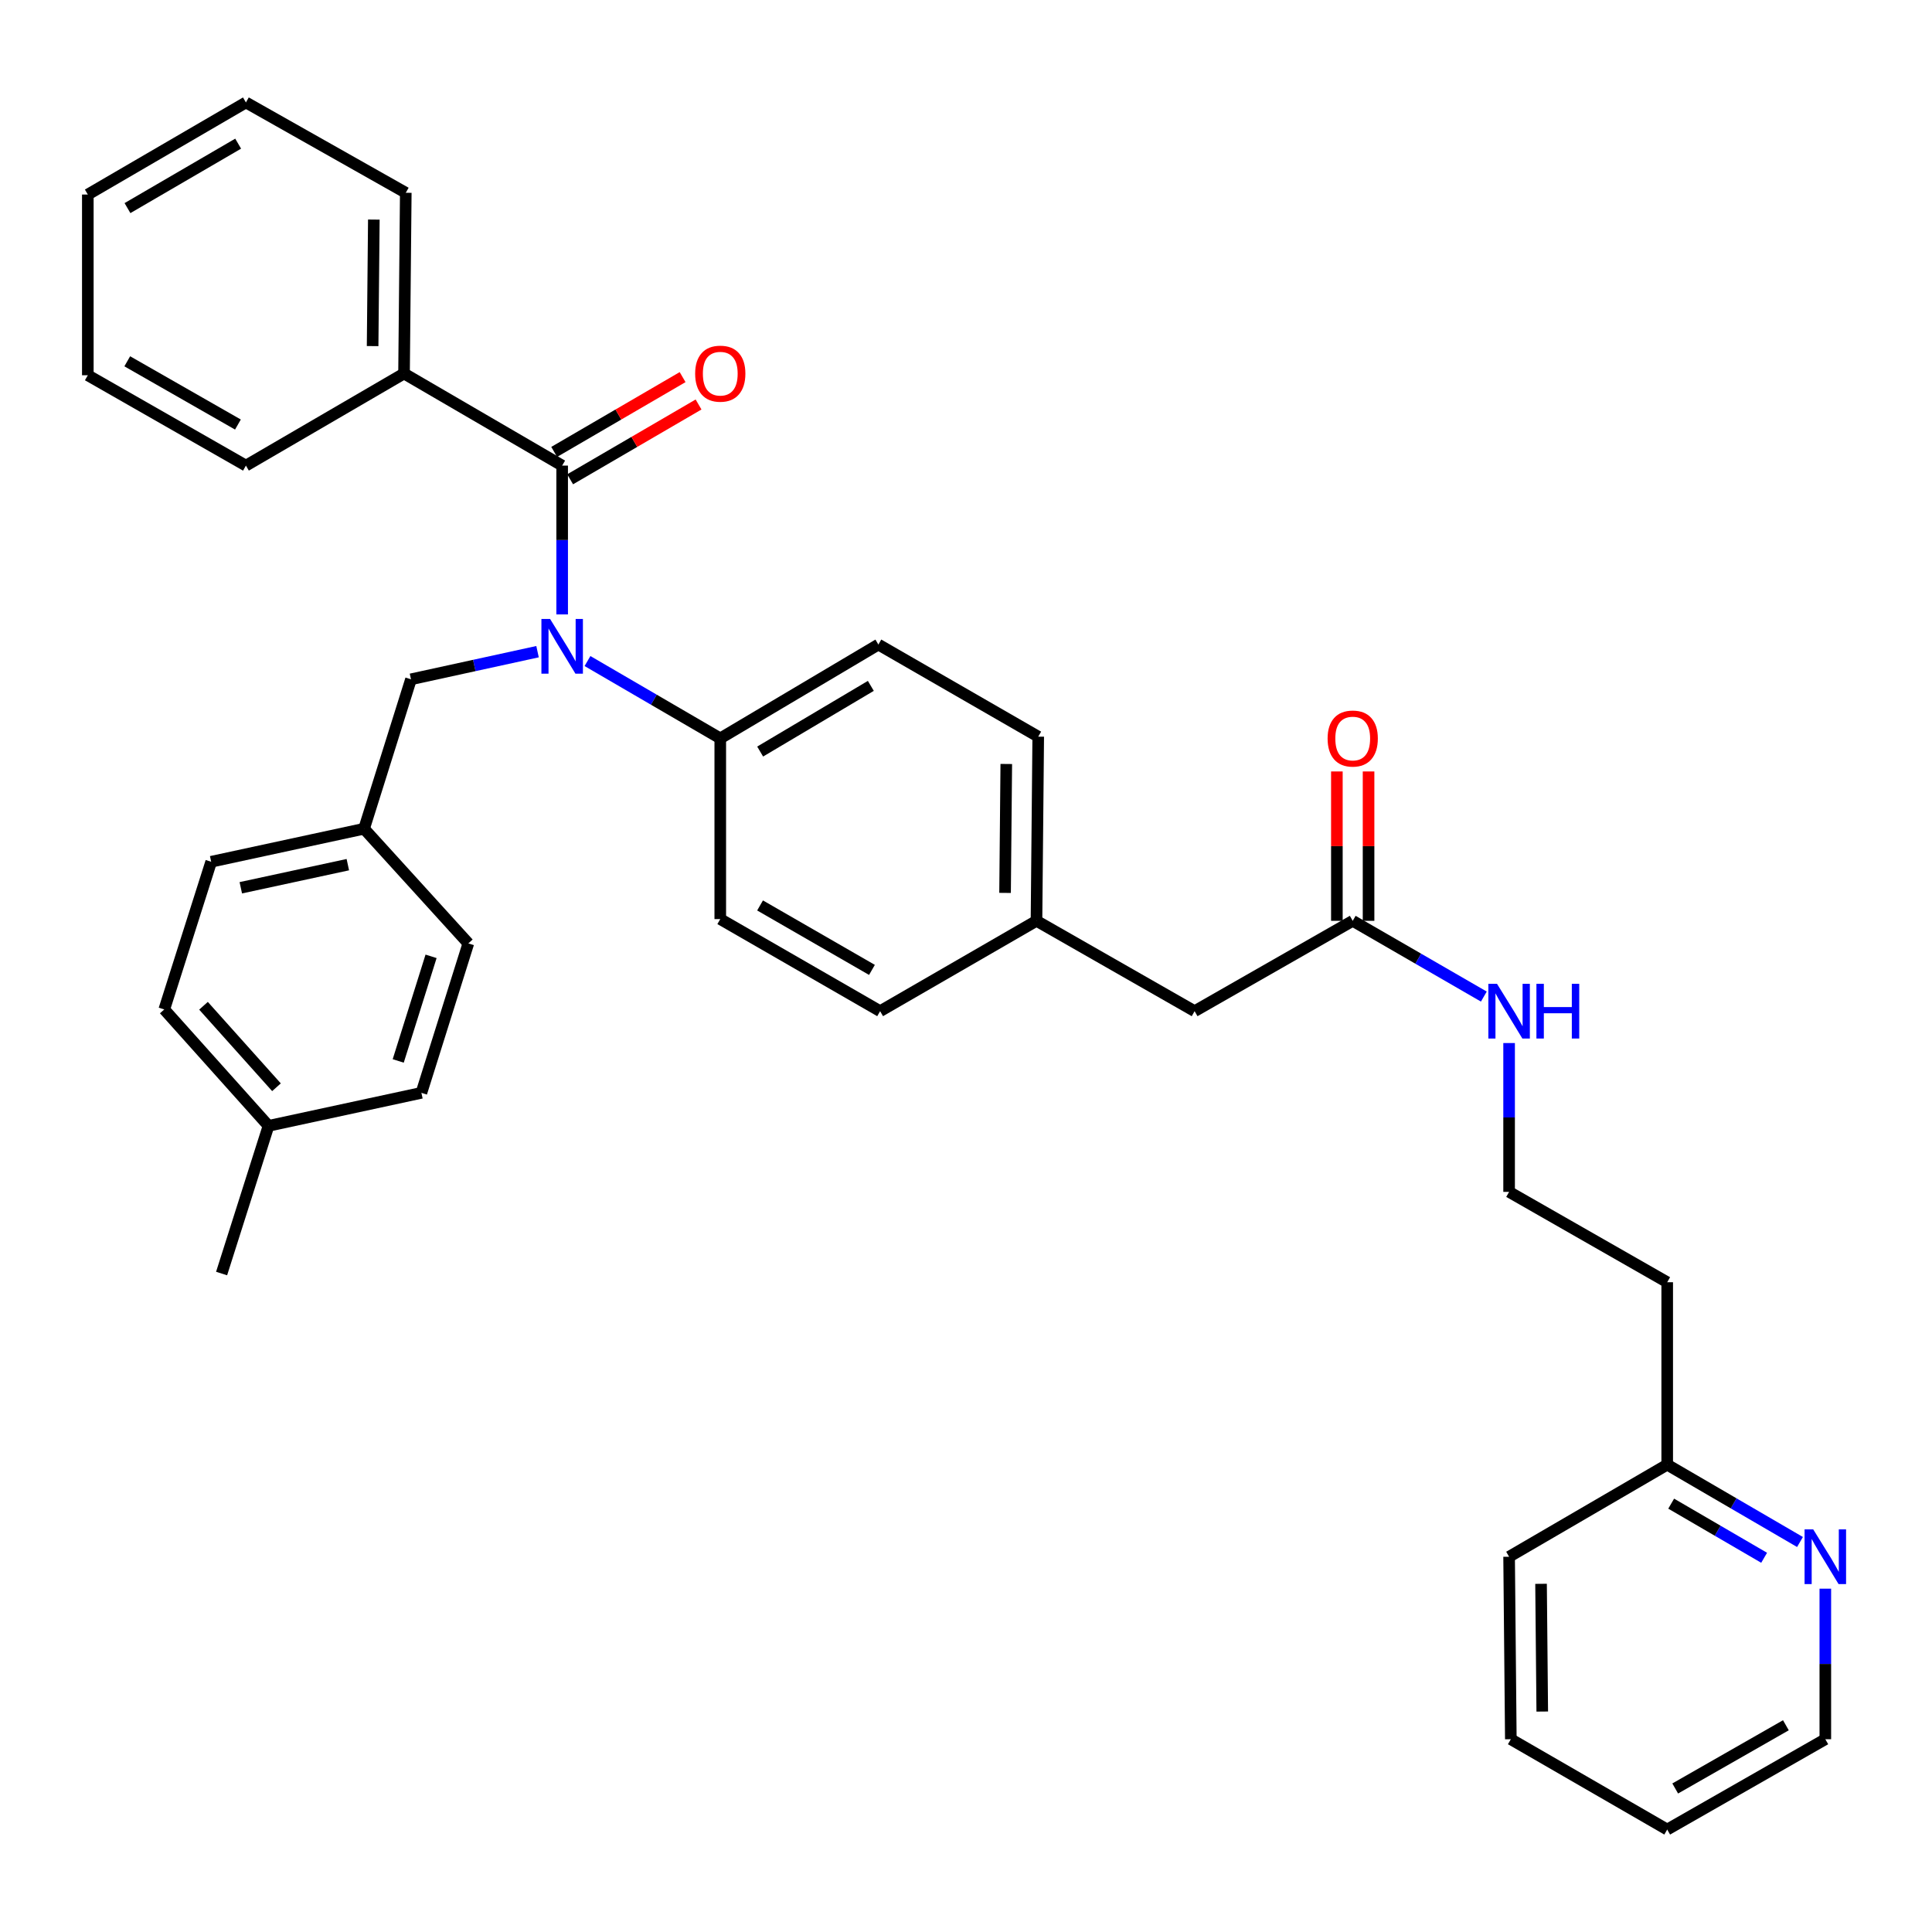 <?xml version='1.0' encoding='iso-8859-1'?>
<svg version='1.1' baseProfile='full'
              xmlns='http://www.w3.org/2000/svg'
                      xmlns:rdkit='http://www.rdkit.org/xml'
                      xmlns:xlink='http://www.w3.org/1999/xlink'
                  xml:space='preserve'
width='1000px' height='1000px' viewBox='0 0 1000 1000'>
<!-- END OF HEADER -->
<rect style='opacity:1.0;fill:#FFFFFF;stroke:none' width='1000' height='1000' x='0' y='0'> </rect>
<path class='bond-0' d='M 931.675,798.138 L 897.311,778.124' style='fill:none;fill-rule:evenodd;stroke:#0000FF;stroke-width:6px;stroke-linecap:butt;stroke-linejoin:miter;stroke-opacity:1' />
<path class='bond-0' d='M 897.311,778.124 L 862.946,758.111' style='fill:none;fill-rule:evenodd;stroke:#000000;stroke-width:6px;stroke-linecap:butt;stroke-linejoin:miter;stroke-opacity:1' />
<path class='bond-0' d='M 913.112,806.305 L 889.057,792.296' style='fill:none;fill-rule:evenodd;stroke:#0000FF;stroke-width:6px;stroke-linecap:butt;stroke-linejoin:miter;stroke-opacity:1' />
<path class='bond-0' d='M 889.057,792.296 L 865.002,778.287' style='fill:none;fill-rule:evenodd;stroke:#000000;stroke-width:6px;stroke-linecap:butt;stroke-linejoin:miter;stroke-opacity:1' />
<path class='bond-1' d='M 944.783,822.292 L 944.783,861.255' style='fill:none;fill-rule:evenodd;stroke:#0000FF;stroke-width:6px;stroke-linecap:butt;stroke-linejoin:miter;stroke-opacity:1' />
<path class='bond-1' d='M 944.783,861.255 L 944.783,900.218' style='fill:none;fill-rule:evenodd;stroke:#000000;stroke-width:6px;stroke-linecap:butt;stroke-linejoin:miter;stroke-opacity:1' />
<path class='bond-2' d='M 700.166,476.621 L 734.099,496.223' style='fill:none;fill-rule:evenodd;stroke:#000000;stroke-width:6px;stroke-linecap:butt;stroke-linejoin:miter;stroke-opacity:1' />
<path class='bond-2' d='M 734.099,496.223 L 768.033,515.825' style='fill:none;fill-rule:evenodd;stroke:#0000FF;stroke-width:6px;stroke-linecap:butt;stroke-linejoin:miter;stroke-opacity:1' />
<path class='bond-3' d='M 708.366,476.621 L 708.366,437.962' style='fill:none;fill-rule:evenodd;stroke:#000000;stroke-width:6px;stroke-linecap:butt;stroke-linejoin:miter;stroke-opacity:1' />
<path class='bond-3' d='M 708.366,437.962 L 708.366,399.304' style='fill:none;fill-rule:evenodd;stroke:#FF0000;stroke-width:6px;stroke-linecap:butt;stroke-linejoin:miter;stroke-opacity:1' />
<path class='bond-3' d='M 691.966,476.621 L 691.966,437.962' style='fill:none;fill-rule:evenodd;stroke:#000000;stroke-width:6px;stroke-linecap:butt;stroke-linejoin:miter;stroke-opacity:1' />
<path class='bond-3' d='M 691.966,437.962 L 691.966,399.304' style='fill:none;fill-rule:evenodd;stroke:#FF0000;stroke-width:6px;stroke-linecap:butt;stroke-linejoin:miter;stroke-opacity:1' />
<path class='bond-4' d='M 700.166,476.621 L 618.329,523.379' style='fill:none;fill-rule:evenodd;stroke:#000000;stroke-width:6px;stroke-linecap:butt;stroke-linejoin:miter;stroke-opacity:1' />
<path class='bond-5' d='M 781.11,539.878 L 781.11,578.396' style='fill:none;fill-rule:evenodd;stroke:#0000FF;stroke-width:6px;stroke-linecap:butt;stroke-linejoin:miter;stroke-opacity:1' />
<path class='bond-5' d='M 781.11,578.396 L 781.11,616.915' style='fill:none;fill-rule:evenodd;stroke:#000000;stroke-width:6px;stroke-linecap:butt;stroke-linejoin:miter;stroke-opacity:1' />
<path class='bond-6' d='M 862.946,758.111 L 862.946,663.682' style='fill:none;fill-rule:evenodd;stroke:#000000;stroke-width:6px;stroke-linecap:butt;stroke-linejoin:miter;stroke-opacity:1' />
<path class='bond-7' d='M 862.946,758.111 L 781.11,805.771' style='fill:none;fill-rule:evenodd;stroke:#000000;stroke-width:6px;stroke-linecap:butt;stroke-linejoin:miter;stroke-opacity:1' />
<path class='bond-8' d='M 209.128,193.327 L 210.03,99.782' style='fill:none;fill-rule:evenodd;stroke:#000000;stroke-width:6px;stroke-linecap:butt;stroke-linejoin:miter;stroke-opacity:1' />
<path class='bond-8' d='M 192.864,179.137 L 193.495,113.656' style='fill:none;fill-rule:evenodd;stroke:#000000;stroke-width:6px;stroke-linecap:butt;stroke-linejoin:miter;stroke-opacity:1' />
<path class='bond-9' d='M 209.128,193.327 L 127.291,240.996' style='fill:none;fill-rule:evenodd;stroke:#000000;stroke-width:6px;stroke-linecap:butt;stroke-linejoin:miter;stroke-opacity:1' />
<path class='bond-10' d='M 209.128,193.327 L 290.974,240.996' style='fill:none;fill-rule:evenodd;stroke:#000000;stroke-width:6px;stroke-linecap:butt;stroke-linejoin:miter;stroke-opacity:1' />
<path class='bond-11' d='M 278.231,337.305 L 245.479,344.455' style='fill:none;fill-rule:evenodd;stroke:#0000FF;stroke-width:6px;stroke-linecap:butt;stroke-linejoin:miter;stroke-opacity:1' />
<path class='bond-11' d='M 245.479,344.455 L 212.727,351.606' style='fill:none;fill-rule:evenodd;stroke:#000000;stroke-width:6px;stroke-linecap:butt;stroke-linejoin:miter;stroke-opacity:1' />
<path class='bond-12' d='M 290.974,318.025 L 290.974,279.51' style='fill:none;fill-rule:evenodd;stroke:#0000FF;stroke-width:6px;stroke-linecap:butt;stroke-linejoin:miter;stroke-opacity:1' />
<path class='bond-12' d='M 290.974,279.51 L 290.974,240.996' style='fill:none;fill-rule:evenodd;stroke:#000000;stroke-width:6px;stroke-linecap:butt;stroke-linejoin:miter;stroke-opacity:1' />
<path class='bond-13' d='M 304.081,342.156 L 338.446,362.17' style='fill:none;fill-rule:evenodd;stroke:#0000FF;stroke-width:6px;stroke-linecap:butt;stroke-linejoin:miter;stroke-opacity:1' />
<path class='bond-13' d='M 338.446,362.17 L 372.81,382.183' style='fill:none;fill-rule:evenodd;stroke:#000000;stroke-width:6px;stroke-linecap:butt;stroke-linejoin:miter;stroke-opacity:1' />
<path class='bond-14' d='M 295.101,248.082 L 328.335,228.723' style='fill:none;fill-rule:evenodd;stroke:#000000;stroke-width:6px;stroke-linecap:butt;stroke-linejoin:miter;stroke-opacity:1' />
<path class='bond-14' d='M 328.335,228.723 L 361.57,209.364' style='fill:none;fill-rule:evenodd;stroke:#FF0000;stroke-width:6px;stroke-linecap:butt;stroke-linejoin:miter;stroke-opacity:1' />
<path class='bond-14' d='M 286.846,233.911 L 320.081,214.552' style='fill:none;fill-rule:evenodd;stroke:#000000;stroke-width:6px;stroke-linecap:butt;stroke-linejoin:miter;stroke-opacity:1' />
<path class='bond-14' d='M 320.081,214.552 L 353.315,195.193' style='fill:none;fill-rule:evenodd;stroke:#FF0000;stroke-width:6px;stroke-linecap:butt;stroke-linejoin:miter;stroke-opacity:1' />
<path class='bond-15' d='M 210.03,99.782 L 127.291,53.033' style='fill:none;fill-rule:evenodd;stroke:#000000;stroke-width:6px;stroke-linecap:butt;stroke-linejoin:miter;stroke-opacity:1' />
<path class='bond-16' d='M 127.291,240.996 L 45.455,194.229' style='fill:none;fill-rule:evenodd;stroke:#000000;stroke-width:6px;stroke-linecap:butt;stroke-linejoin:miter;stroke-opacity:1' />
<path class='bond-16' d='M 123.153,219.742 L 65.867,187.005' style='fill:none;fill-rule:evenodd;stroke:#000000;stroke-width:6px;stroke-linecap:butt;stroke-linejoin:miter;stroke-opacity:1' />
<path class='bond-17' d='M 85.024,522.486 L 138.981,582.739' style='fill:none;fill-rule:evenodd;stroke:#000000;stroke-width:6px;stroke-linecap:butt;stroke-linejoin:miter;stroke-opacity:1' />
<path class='bond-17' d='M 105.335,520.583 L 143.105,562.76' style='fill:none;fill-rule:evenodd;stroke:#000000;stroke-width:6px;stroke-linecap:butt;stroke-linejoin:miter;stroke-opacity:1' />
<path class='bond-18' d='M 85.024,522.486 L 109.306,446.044' style='fill:none;fill-rule:evenodd;stroke:#000000;stroke-width:6px;stroke-linecap:butt;stroke-linejoin:miter;stroke-opacity:1' />
<path class='bond-19' d='M 212.727,351.606 L 188.445,428.951' style='fill:none;fill-rule:evenodd;stroke:#000000;stroke-width:6px;stroke-linecap:butt;stroke-linejoin:miter;stroke-opacity:1' />
<path class='bond-20' d='M 138.981,582.739 L 218.121,565.655' style='fill:none;fill-rule:evenodd;stroke:#000000;stroke-width:6px;stroke-linecap:butt;stroke-linejoin:miter;stroke-opacity:1' />
<path class='bond-21' d='M 138.981,582.739 L 114.7,659.181' style='fill:none;fill-rule:evenodd;stroke:#000000;stroke-width:6px;stroke-linecap:butt;stroke-linejoin:miter;stroke-opacity:1' />
<path class='bond-22' d='M 372.81,382.183 L 454.647,333.621' style='fill:none;fill-rule:evenodd;stroke:#000000;stroke-width:6px;stroke-linecap:butt;stroke-linejoin:miter;stroke-opacity:1' />
<path class='bond-22' d='M 393.455,389.003 L 450.741,355.009' style='fill:none;fill-rule:evenodd;stroke:#000000;stroke-width:6px;stroke-linecap:butt;stroke-linejoin:miter;stroke-opacity:1' />
<path class='bond-23' d='M 372.81,382.183 L 372.81,475.719' style='fill:none;fill-rule:evenodd;stroke:#000000;stroke-width:6px;stroke-linecap:butt;stroke-linejoin:miter;stroke-opacity:1' />
<path class='bond-24' d='M 454.647,333.621 L 537.386,381.29' style='fill:none;fill-rule:evenodd;stroke:#000000;stroke-width:6px;stroke-linecap:butt;stroke-linejoin:miter;stroke-opacity:1' />
<path class='bond-25' d='M 372.81,475.719 L 455.549,523.379' style='fill:none;fill-rule:evenodd;stroke:#000000;stroke-width:6px;stroke-linecap:butt;stroke-linejoin:miter;stroke-opacity:1' />
<path class='bond-25' d='M 393.407,468.657 L 451.324,502.019' style='fill:none;fill-rule:evenodd;stroke:#000000;stroke-width:6px;stroke-linecap:butt;stroke-linejoin:miter;stroke-opacity:1' />
<path class='bond-26' d='M 618.329,523.379 L 536.484,476.621' style='fill:none;fill-rule:evenodd;stroke:#000000;stroke-width:6px;stroke-linecap:butt;stroke-linejoin:miter;stroke-opacity:1' />
<path class='bond-27' d='M 536.484,476.621 L 455.549,523.379' style='fill:none;fill-rule:evenodd;stroke:#000000;stroke-width:6px;stroke-linecap:butt;stroke-linejoin:miter;stroke-opacity:1' />
<path class='bond-28' d='M 536.484,476.621 L 537.386,381.29' style='fill:none;fill-rule:evenodd;stroke:#000000;stroke-width:6px;stroke-linecap:butt;stroke-linejoin:miter;stroke-opacity:1' />
<path class='bond-28' d='M 520.219,462.166 L 520.851,395.435' style='fill:none;fill-rule:evenodd;stroke:#000000;stroke-width:6px;stroke-linecap:butt;stroke-linejoin:miter;stroke-opacity:1' />
<path class='bond-29' d='M 218.121,565.655 L 242.411,488.31' style='fill:none;fill-rule:evenodd;stroke:#000000;stroke-width:6px;stroke-linecap:butt;stroke-linejoin:miter;stroke-opacity:1' />
<path class='bond-29' d='M 206.117,549.14 L 223.121,494.998' style='fill:none;fill-rule:evenodd;stroke:#000000;stroke-width:6px;stroke-linecap:butt;stroke-linejoin:miter;stroke-opacity:1' />
<path class='bond-30' d='M 242.411,488.31 L 188.445,428.951' style='fill:none;fill-rule:evenodd;stroke:#000000;stroke-width:6px;stroke-linecap:butt;stroke-linejoin:miter;stroke-opacity:1' />
<path class='bond-31' d='M 188.445,428.951 L 109.306,446.044' style='fill:none;fill-rule:evenodd;stroke:#000000;stroke-width:6px;stroke-linecap:butt;stroke-linejoin:miter;stroke-opacity:1' />
<path class='bond-31' d='M 180.037,447.545 L 124.639,459.51' style='fill:none;fill-rule:evenodd;stroke:#000000;stroke-width:6px;stroke-linecap:butt;stroke-linejoin:miter;stroke-opacity:1' />
<path class='bond-32' d='M 127.291,53.033 L 45.455,100.693' style='fill:none;fill-rule:evenodd;stroke:#000000;stroke-width:6px;stroke-linecap:butt;stroke-linejoin:miter;stroke-opacity:1' />
<path class='bond-32' d='M 123.269,74.354 L 65.984,107.716' style='fill:none;fill-rule:evenodd;stroke:#000000;stroke-width:6px;stroke-linecap:butt;stroke-linejoin:miter;stroke-opacity:1' />
<path class='bond-33' d='M 45.455,194.229 L 45.455,100.693' style='fill:none;fill-rule:evenodd;stroke:#000000;stroke-width:6px;stroke-linecap:butt;stroke-linejoin:miter;stroke-opacity:1' />
<path class='bond-34' d='M 862.946,663.682 L 781.11,616.915' style='fill:none;fill-rule:evenodd;stroke:#000000;stroke-width:6px;stroke-linecap:butt;stroke-linejoin:miter;stroke-opacity:1' />
<path class='bond-35' d='M 944.783,900.218 L 862.946,946.967' style='fill:none;fill-rule:evenodd;stroke:#000000;stroke-width:6px;stroke-linecap:butt;stroke-linejoin:miter;stroke-opacity:1' />
<path class='bond-35' d='M 924.373,892.99 L 867.087,925.714' style='fill:none;fill-rule:evenodd;stroke:#000000;stroke-width:6px;stroke-linecap:butt;stroke-linejoin:miter;stroke-opacity:1' />
<path class='bond-36' d='M 781.11,805.771 L 782.003,900.218' style='fill:none;fill-rule:evenodd;stroke:#000000;stroke-width:6px;stroke-linecap:butt;stroke-linejoin:miter;stroke-opacity:1' />
<path class='bond-36' d='M 797.643,819.783 L 798.268,885.896' style='fill:none;fill-rule:evenodd;stroke:#000000;stroke-width:6px;stroke-linecap:butt;stroke-linejoin:miter;stroke-opacity:1' />
<path class='bond-37' d='M 862.946,946.967 L 782.003,900.218' style='fill:none;fill-rule:evenodd;stroke:#000000;stroke-width:6px;stroke-linecap:butt;stroke-linejoin:miter;stroke-opacity:1' />
<path  class='atom-0' d='M 938.523 791.611
L 947.803 806.611
Q 948.723 808.091, 950.203 810.771
Q 951.683 813.451, 951.763 813.611
L 951.763 791.611
L 955.523 791.611
L 955.523 819.931
L 951.643 819.931
L 941.683 803.531
Q 940.523 801.611, 939.283 799.411
Q 938.083 797.211, 937.723 796.531
L 937.723 819.931
L 934.043 819.931
L 934.043 791.611
L 938.523 791.611
' fill='#0000FF'/>
<path  class='atom-2' d='M 774.85 509.219
L 784.13 524.219
Q 785.05 525.699, 786.53 528.379
Q 788.01 531.059, 788.09 531.219
L 788.09 509.219
L 791.85 509.219
L 791.85 537.539
L 787.97 537.539
L 778.01 521.139
Q 776.85 519.219, 775.61 517.019
Q 774.41 514.819, 774.05 514.139
L 774.05 537.539
L 770.37 537.539
L 770.37 509.219
L 774.85 509.219
' fill='#0000FF'/>
<path  class='atom-2' d='M 795.25 509.219
L 799.09 509.219
L 799.09 521.259
L 813.57 521.259
L 813.57 509.219
L 817.41 509.219
L 817.41 537.539
L 813.57 537.539
L 813.57 524.459
L 799.09 524.459
L 799.09 537.539
L 795.25 537.539
L 795.25 509.219
' fill='#0000FF'/>
<path  class='atom-3' d='M 687.166 382.263
Q 687.166 375.463, 690.526 371.663
Q 693.886 367.863, 700.166 367.863
Q 706.446 367.863, 709.806 371.663
Q 713.166 375.463, 713.166 382.263
Q 713.166 389.143, 709.766 393.063
Q 706.366 396.943, 700.166 396.943
Q 693.926 396.943, 690.526 393.063
Q 687.166 389.183, 687.166 382.263
M 700.166 393.743
Q 704.486 393.743, 706.806 390.863
Q 709.166 387.943, 709.166 382.263
Q 709.166 376.703, 706.806 373.903
Q 704.486 371.063, 700.166 371.063
Q 695.846 371.063, 693.486 373.863
Q 691.166 376.663, 691.166 382.263
Q 691.166 387.983, 693.486 390.863
Q 695.846 393.743, 700.166 393.743
' fill='#FF0000'/>
<path  class='atom-6' d='M 284.714 320.363
L 293.994 335.363
Q 294.914 336.843, 296.394 339.523
Q 297.874 342.203, 297.954 342.363
L 297.954 320.363
L 301.714 320.363
L 301.714 348.683
L 297.834 348.683
L 287.874 332.283
Q 286.714 330.363, 285.474 328.163
Q 284.274 325.963, 283.914 325.283
L 283.914 348.683
L 280.234 348.683
L 280.234 320.363
L 284.714 320.363
' fill='#0000FF'/>
<path  class='atom-8' d='M 359.81 193.407
Q 359.81 186.607, 363.17 182.807
Q 366.53 179.007, 372.81 179.007
Q 379.09 179.007, 382.45 182.807
Q 385.81 186.607, 385.81 193.407
Q 385.81 200.287, 382.41 204.207
Q 379.01 208.087, 372.81 208.087
Q 366.57 208.087, 363.17 204.207
Q 359.81 200.327, 359.81 193.407
M 372.81 204.887
Q 377.13 204.887, 379.45 202.007
Q 381.81 199.087, 381.81 193.407
Q 381.81 187.847, 379.45 185.047
Q 377.13 182.207, 372.81 182.207
Q 368.49 182.207, 366.13 185.007
Q 363.81 187.807, 363.81 193.407
Q 363.81 199.127, 366.13 202.007
Q 368.49 204.887, 372.81 204.887
' fill='#FF0000'/>
</svg>
